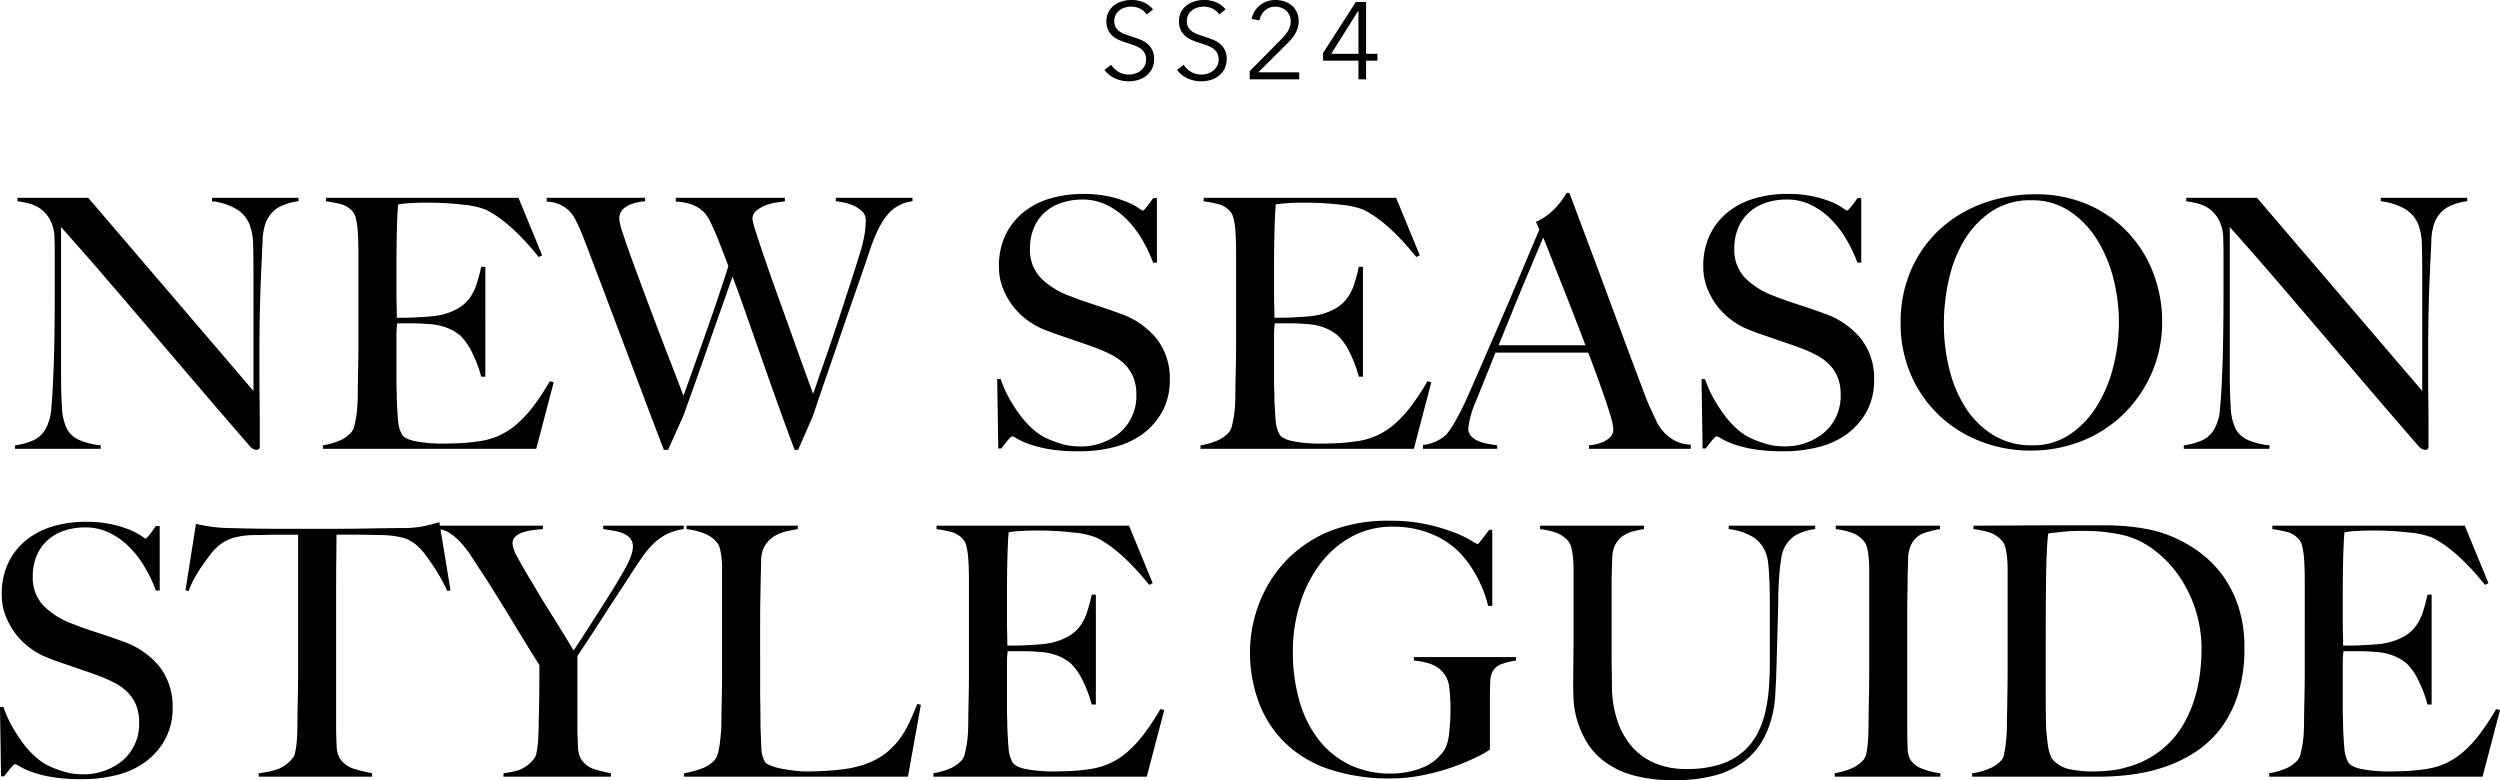 <svg xmlns="http://www.w3.org/2000/svg" width="480.39" height="149.916" viewBox="0 0 480.39 149.916">
  <g id="Group_472" data-name="Group 472" transform="translate(8996.353 24888.246)">
    <path id="Path_12" data-name="Path 12" d="M-181-47.57v-.67h-16.616v.67a11.763,11.763,0,0,1,4.925,1.641,6.129,6.129,0,0,1,2.378,3.049,12.083,12.083,0,0,1,.6,3.852q.067,2.445.067,5.125v22.78L-221.4-48.24H-235v.67a17.993,17.993,0,0,1,2.245.436,6.662,6.662,0,0,1,2.178,1.005,6.168,6.168,0,0,1,1.742,1.943A7.762,7.762,0,0,1-227.9-41q.067,1.943.067,3.283v8.174q0,4.489-.067,8.409t-.2,6.8q-.134,3.819-.4,6.566a9.181,9.181,0,0,1-1.206,4.154,5.233,5.233,0,0,1-2.546,2.11,13.152,13.152,0,0,1-3.216.838V0h16.482V-.67a13.869,13.869,0,0,1-4.321-1.105,4.841,4.841,0,0,1-2.312-2.311,11.071,11.071,0,0,1-.837-4.087q-.168-2.747-.168-6.164V-42.612q4.556,5.092,8.643,9.849t8.342,9.749q4.255,4.992,8.944,10.485t10.385,12.06a1.849,1.849,0,0,0,1.206.67.682.682,0,0,0,.5-.168.589.589,0,0,0,.167-.436V-4.757q0-2.412-.033-4.858t-.033-4.791v-4.288q0-4.489.1-8.409t.234-6.8q.134-3.082.268-5.8a11.276,11.276,0,0,1,.6-3.719,5.928,5.928,0,0,1,2.311-2.881A10.1,10.1,0,0,1-181-47.57ZM-131.956-12.8l-.737-.2a45.98,45.98,0,0,1-3.249,4.925,22.07,22.07,0,0,1-3.249,3.451,13.885,13.885,0,0,1-3.484,2.177,14.687,14.687,0,0,1-3.953,1.038q-1.943.268-3.719.335T-153.262-1a28.576,28.576,0,0,1-4.958-.4q-2.278-.4-2.881-1.34a6.416,6.416,0,0,1-.77-2.848q-.167-1.91-.234-4.053,0-.67-.034-1.642t-.033-2.043v-8.04a20.948,20.948,0,0,1,.134-2.747h3.082q.67,0,1.34.034t1.675.1a11.525,11.525,0,0,1,3.518.737,8.89,8.89,0,0,1,2.579,1.541,11.751,11.751,0,0,1,2.311,3.417,22.865,22.865,0,0,1,1.642,4.422h.8V-34.974h-.8a31.853,31.853,0,0,1-.9,3.384,9.505,9.505,0,0,1-1.34,2.646A7.354,7.354,0,0,1-150.314-27a11.662,11.662,0,0,1-3.35,1.273,15.053,15.053,0,0,1-2.178.3q-1.307.1-2.613.167t-2.312.067h-1.34v-.737q0-.6-.034-1.708t-.033-2.848v-4.288q0-4.422.1-7.772t.234-4.422a18.818,18.818,0,0,1,2.178-.235q1.508-.1,2.915-.1a59.283,59.283,0,0,1,7.5.4,16.212,16.212,0,0,1,4.221.938q4.757,2.345,10.184,9.112l.67-.335-4.556-11.055h-36.984v.67a27.866,27.866,0,0,1,2.948.569,4.57,4.57,0,0,1,2.144,1.374,2.849,2.849,0,0,1,.637,1.306,12.589,12.589,0,0,1,.335,2.043q.1,1.139.134,2.412t.033,2.479v16.951q0,2.01-.033,3.92T-169.577-13q-.033,1.608-.033,2.546,0,1.072-.067,2.178a20.319,20.319,0,0,1-.234,2.11q-.168,1.005-.369,1.776a3.02,3.02,0,0,1-.536,1.172,6.37,6.37,0,0,1-2.378,1.675,13.606,13.606,0,0,1-3.116.871V0h41ZM-63.013-47.57v-.67h-14.74v.67a12.692,12.692,0,0,1,1.809.3,8.494,8.494,0,0,1,1.876.67,5.224,5.224,0,0,1,1.474,1.072,2.29,2.29,0,0,1,.6,1.642q0,.67-.134,2.077A26.107,26.107,0,0,1-73.2-37.319q-.737,2.412-1.642,5.193l-1.809,5.561q-.9,2.78-1.809,5.461t-1.675,4.857q-.77,2.178-1.273,3.685t-.7,1.976q-.469-1.273-1.507-4.12t-2.312-6.432q-1.273-3.584-2.68-7.47t-2.546-7.2q-1.139-3.316-1.876-5.628a16.334,16.334,0,0,1-.737-2.714,2.062,2.062,0,0,1,.838-1.675,6.411,6.411,0,0,1,1.876-1.038,10.044,10.044,0,0,1,2.077-.5q1.038-.134,1.44-.2v-.67h-20.971v.737a10.408,10.408,0,0,1,2.747.436,6.622,6.622,0,0,1,1.91.938,5.5,5.5,0,0,1,1.206,1.172,8.341,8.341,0,0,1,.7,1.139q.938,1.943,1.742,3.986t1.809,4.724q-1.474,4.623-2.948,8.877t-2.68,7.638q-1.206,3.384-2.01,5.628t-1,2.78q-.737-2.01-1.943-5.125t-2.579-6.7q-1.374-3.584-2.747-7.27t-2.512-6.8q-1.139-3.115-1.842-5.293a12.729,12.729,0,0,1-.7-2.78,2.518,2.518,0,0,1,.637-1.809,4.066,4.066,0,0,1,1.507-1.005,8.633,8.633,0,0,1,1.675-.469,8.041,8.041,0,0,1,1.139-.134v-.67H-133.3v.737a6.463,6.463,0,0,1,2.412.5,7.052,7.052,0,0,1,1.608,1,4.964,4.964,0,0,1,1.038,1.173q.369.6.57,1.005.4.8.737,1.541t.637,1.541q.3.8.67,1.742t.838,2.211q1.608,4.221,3.216,8.476l3.316,8.777q1.708,4.522,3.551,9.414T-110.785.2h.8l2.948-6.566q1.139-3.149,2.345-6.533t2.412-6.867q1.206-3.484,2.412-6.868t2.278-6.465q1.407,3.752,2.747,7.6t2.781,7.94q1.441,4.087,3.015,8.509T-85.66.2h.67l2.814-6.432Q-80.9-10.05-79.428-14.3t2.914-8.476q1.441-4.221,2.847-8.208t2.479-7.269q.67-1.943,1.273-3.25a18.185,18.185,0,0,1,1.139-2.144,12.041,12.041,0,0,1,.938-1.307q.4-.469.6-.67a6.729,6.729,0,0,1,1.374-1.005A6.81,6.81,0,0,1-63.013-47.57ZM-13.567-13.2a12.416,12.416,0,0,0-2.513-7.94A15.592,15.592,0,0,0-23.148-26q-1.273-.469-2.445-.871t-2.312-.771q-1.139-.369-2.312-.771t-2.513-.938a15.264,15.264,0,0,1-5.561-3.417,7.7,7.7,0,0,1-2.144-5.695,10.094,10.094,0,0,1,.771-4.054,8.3,8.3,0,0,1,2.144-2.981A9.1,9.1,0,0,1-34.3-47.3a12.524,12.524,0,0,1,3.92-.6,10.487,10.487,0,0,1,4.757,1.072,14.212,14.212,0,0,1,3.819,2.78,19.776,19.776,0,0,1,2.948,3.886,26.941,26.941,0,0,1,2.077,4.389h.737v-12.4h-.737q-.536.8-1.172,1.608t-.838.8a4.679,4.679,0,0,1-.771-.5,12.047,12.047,0,0,0-2.077-1.105,20.646,20.646,0,0,0-3.517-1.106,22.912,22.912,0,0,0-5.159-.5,22.091,22.091,0,0,0-6.13.838,14.779,14.779,0,0,0-5.125,2.579,12.681,12.681,0,0,0-3.518,4.355A13.792,13.792,0,0,0-46.4-34.974a11.159,11.159,0,0,0,.737,4.054,13.962,13.962,0,0,0,1.943,3.484A13.673,13.673,0,0,0-40.9-24.689a14.535,14.535,0,0,0,3.35,1.842q1.541.6,2.646.972t2.144.737q1.038.368,2.245.771t2.814,1a26.685,26.685,0,0,1,3.015,1.34,9.97,9.97,0,0,1,2.445,1.775A7.72,7.72,0,0,1-20.6-13.8a8.281,8.281,0,0,1,.6,3.283,9.279,9.279,0,0,1-3.082,7.337,11.72,11.72,0,0,1-8.04,2.713,11.8,11.8,0,0,1-3.618-.6,19.083,19.083,0,0,1-3.015-1.206A11.644,11.644,0,0,1-40.133-4.02a18.168,18.168,0,0,1-2.345-2.647,29.161,29.161,0,0,1-2.044-3.216A21.282,21.282,0,0,1-46.062-13.4h-.67l.2,13.333h.6q.536-.737,1.206-1.541t.871-.8a2.989,2.989,0,0,1,.972.469A14.049,14.049,0,0,0-40.568-.9a22.3,22.3,0,0,0,3.886.972,33.866,33.866,0,0,0,5.628.4A26.857,26.857,0,0,0-24.019-.4a15.371,15.371,0,0,0,5.527-2.68,13.039,13.039,0,0,0,3.618-4.355A12.438,12.438,0,0,0-13.567-13.2Zm50.25.4-.737-.2A45.979,45.979,0,0,1,32.7-8.073a22.07,22.07,0,0,1-3.249,3.451,13.885,13.885,0,0,1-3.484,2.177A14.687,14.687,0,0,1,22.01-1.407q-1.943.268-3.719.335T15.377-1a28.576,28.576,0,0,1-4.958-.4q-2.278-.4-2.881-1.34a6.416,6.416,0,0,1-.771-2.848Q6.6-7.5,6.533-9.648q0-.67-.034-1.642t-.033-2.043v-8.04A20.949,20.949,0,0,1,6.6-24.12H9.682q.67,0,1.34.034t1.675.1a11.525,11.525,0,0,1,3.517.737,8.889,8.889,0,0,1,2.58,1.541,11.751,11.751,0,0,1,2.311,3.417,22.864,22.864,0,0,1,1.642,4.422h.8V-34.974h-.8a31.854,31.854,0,0,1-.9,3.384,9.5,9.5,0,0,1-1.34,2.646A7.354,7.354,0,0,1,18.325-27a11.662,11.662,0,0,1-3.35,1.273,15.053,15.053,0,0,1-2.177.3q-1.306.1-2.613.167t-2.312.067H6.533v-.737q0-.6-.034-1.708t-.033-2.848v-4.288q0-4.422.1-7.772T6.8-46.967A18.817,18.817,0,0,1,8.978-47.2q1.508-.1,2.915-.1a59.283,59.283,0,0,1,7.5.4,16.212,16.212,0,0,1,4.221.938Q28.375-43.617,33.8-36.85l.67-.335L29.916-48.24H-7.068v.67A27.866,27.866,0,0,1-4.12-47a4.57,4.57,0,0,1,2.144,1.374A2.849,2.849,0,0,1-1.34-44.32,12.588,12.588,0,0,1-1-42.277q.1,1.139.134,2.412t.034,2.479v16.951q0,2.01-.034,3.92T-.938-13q-.033,1.608-.033,2.546,0,1.072-.067,2.178a20.32,20.32,0,0,1-.234,2.11q-.167,1.005-.369,1.776a3.021,3.021,0,0,1-.536,1.172A6.37,6.37,0,0,1-4.556-1.541,13.606,13.606,0,0,1-7.671-.67V0h41ZM66.967,0V-.67A7.991,7.991,0,0,0,67.938-.8a8.064,8.064,0,0,0,1.608-.469,4.611,4.611,0,0,0,1.474-.938,2.03,2.03,0,0,0,.637-1.541,8.789,8.789,0,0,0-.368-1.977Q70.92-7.1,70.25-9.078t-1.541-4.389q-.871-2.412-1.876-5.025H49.011q-1.005,2.546-1.943,4.857T45.192-8.978a16.933,16.933,0,0,0-1.407,5.092,2.019,2.019,0,0,0,.536,1.441,4.152,4.152,0,0,0,1.374.938A7.738,7.738,0,0,0,47.5-.971q.972.167,1.842.3V0H35.075V-.737a7.442,7.442,0,0,0,2.982-.938,6.644,6.644,0,0,0,1.44-1,14.572,14.572,0,0,0,1.541-2.211,48.377,48.377,0,0,0,2.613-5.159Q45.058-13.2,46.8-17.219l3.584-8.274q1.842-4.255,3.652-8.576t3.417-8.074l-.67-1.474A10.931,10.931,0,0,0,58.96-44.89a12.814,12.814,0,0,0,1.708-1.541,13.877,13.877,0,0,0,1.24-1.541q.5-.737.771-1.206h.536q2.077,5.561,3.953,10.553t3.585,9.615q1.708,4.623,3.317,8.944t3.216,8.542q.737,2.077,1.374,3.451T80.1-4.958a9.138,9.138,0,0,0,.6.938,8.491,8.491,0,0,0,1.24,1.373,7.621,7.621,0,0,0,1.91,1.24,6.962,6.962,0,0,0,2.68.6V0ZM58.19-40.6q-.4.871-1.173,2.747T55.108-33.3q-1.139,2.68-2.513,6.063T49.614-19.9H66.3q-1.139-3.015-2.312-6.03t-2.278-5.8Q60.6-34.5,59.7-36.816T58.19-40.6Zm63.583,27.4a12.416,12.416,0,0,0-2.512-7.94A15.592,15.592,0,0,0,112.192-26q-1.273-.469-2.446-.871t-2.311-.771q-1.139-.369-2.312-.771t-2.512-.938a15.264,15.264,0,0,1-5.561-3.417,7.7,7.7,0,0,1-2.144-5.695,10.094,10.094,0,0,1,.771-4.054,8.3,8.3,0,0,1,2.144-2.981,9.1,9.1,0,0,1,3.216-1.809,12.524,12.524,0,0,1,3.92-.6,10.487,10.487,0,0,1,4.757,1.072,14.212,14.212,0,0,1,3.819,2.78,19.776,19.776,0,0,1,2.948,3.886,26.941,26.941,0,0,1,2.077,4.389h.737v-12.4h-.737q-.536.8-1.173,1.608t-.837.8a4.679,4.679,0,0,1-.771-.5,12.046,12.046,0,0,0-2.077-1.105,20.646,20.646,0,0,0-3.518-1.106,22.912,22.912,0,0,0-5.159-.5,22.091,22.091,0,0,0-6.131.838,14.779,14.779,0,0,0-5.126,2.579,12.681,12.681,0,0,0-3.517,4.355,13.791,13.791,0,0,0-1.307,6.231,11.159,11.159,0,0,0,.737,4.054,13.962,13.962,0,0,0,1.943,3.484,13.673,13.673,0,0,0,2.814,2.747,14.535,14.535,0,0,0,3.35,1.842q1.541.6,2.646.972t2.144.737q1.039.368,2.244.771t2.814,1a26.685,26.685,0,0,1,3.015,1.34,9.971,9.971,0,0,1,2.446,1.775,7.72,7.72,0,0,1,1.641,2.446,8.281,8.281,0,0,1,.6,3.283,9.279,9.279,0,0,1-3.082,7.337,11.72,11.72,0,0,1-8.04,2.713,11.8,11.8,0,0,1-3.618-.6,19.083,19.083,0,0,1-3.015-1.206A11.644,11.644,0,0,1,95.207-4.02a18.168,18.168,0,0,1-2.345-2.647,29.162,29.162,0,0,1-2.044-3.216A21.283,21.283,0,0,1,89.278-13.4h-.67l.2,13.333h.6q.536-.737,1.206-1.541t.871-.8a2.989,2.989,0,0,1,.972.469A14.048,14.048,0,0,0,94.772-.9a22.3,22.3,0,0,0,3.886.972,33.866,33.866,0,0,0,5.628.4A26.857,26.857,0,0,0,111.321-.4a15.371,15.371,0,0,0,5.528-2.68,13.039,13.039,0,0,0,3.618-4.355A12.438,12.438,0,0,0,121.773-13.2Zm55.342-11.256A25.884,25.884,0,0,0,175.44-33.7a23.614,23.614,0,0,0-4.824-7.806,23.211,23.211,0,0,0-7.672-5.393,24.9,24.9,0,0,0-10.217-2.01,29.025,29.025,0,0,0-9.949,1.708,24.615,24.615,0,0,0-8.241,4.891,23.271,23.271,0,0,0-5.594,7.772,24.838,24.838,0,0,0-2.077,10.352,24.577,24.577,0,0,0,1.976,9.95,23.673,23.673,0,0,0,5.394,7.772,24.179,24.179,0,0,0,7.973,5.025A26.334,26.334,0,0,0,151.856.335,26.342,26.342,0,0,0,161.6-1.474a24.1,24.1,0,0,0,8.04-5.159,24.908,24.908,0,0,0,5.46-7.906A24.291,24.291,0,0,0,177.115-24.455Zm-8.308.067a35.221,35.221,0,0,1-1.038,8.442,26.558,26.558,0,0,1-3.115,7.6,18.109,18.109,0,0,1-5.193,5.528A12.621,12.621,0,0,1,152.124-.67a13.923,13.923,0,0,1-7.4-1.943,16.663,16.663,0,0,1-5.293-5.159,24.378,24.378,0,0,1-3.182-7.437,35.521,35.521,0,0,1-1.072-8.777,38.554,38.554,0,0,1,.971-8.61,25.307,25.307,0,0,1,3.015-7.6,17.213,17.213,0,0,1,5.226-5.46,13.322,13.322,0,0,1,7.538-2.111,13.042,13.042,0,0,1,7.437,2.111,17.94,17.94,0,0,1,5.259,5.494,26.094,26.094,0,0,1,3.149,7.538A33.877,33.877,0,0,1,168.807-24.388ZM235.74-47.57v-.67H219.123v.67a11.763,11.763,0,0,1,4.925,1.641,6.129,6.129,0,0,1,2.378,3.049,12.083,12.083,0,0,1,.6,3.852q.067,2.445.067,5.125v22.78L195.339-48.24h-13.6v.67a17.993,17.993,0,0,1,2.245.436,6.662,6.662,0,0,1,2.178,1.005,6.168,6.168,0,0,1,1.742,1.943A7.762,7.762,0,0,1,188.839-41q.067,1.943.067,3.283v8.174q0,4.489-.067,8.409t-.2,6.8q-.134,3.819-.4,6.566a9.181,9.181,0,0,1-1.206,4.154,5.233,5.233,0,0,1-2.546,2.11,13.152,13.152,0,0,1-3.216.838V0H197.75V-.67a13.869,13.869,0,0,1-4.321-1.105,4.841,4.841,0,0,1-2.312-2.311,11.071,11.071,0,0,1-.837-4.087q-.168-2.747-.168-6.164V-42.612q4.556,5.092,8.643,9.849t8.342,9.749q4.255,4.992,8.944,10.485T226.426-.469a1.849,1.849,0,0,0,1.206.67.682.682,0,0,0,.5-.168A.589.589,0,0,0,228.3-.4V-4.757q0-2.412-.033-4.858t-.033-4.791v-4.288q0-4.489.1-8.409t.234-6.8q.134-3.082.268-5.8a11.276,11.276,0,0,1,.6-3.719,5.928,5.928,0,0,1,2.311-2.881A10.1,10.1,0,0,1,235.74-47.57ZM-205.187,49.8a12.416,12.416,0,0,0-2.512-7.94A15.592,15.592,0,0,0-214.768,37q-1.273-.469-2.446-.871t-2.311-.771q-1.139-.369-2.312-.771t-2.512-.938a15.264,15.264,0,0,1-5.561-3.417,7.7,7.7,0,0,1-2.144-5.695,10.094,10.094,0,0,1,.771-4.054,8.3,8.3,0,0,1,2.144-2.981,9.1,9.1,0,0,1,3.216-1.809A12.524,12.524,0,0,1-222,15.1a10.487,10.487,0,0,1,4.757,1.072,14.212,14.212,0,0,1,3.819,2.78,19.777,19.777,0,0,1,2.948,3.886,26.941,26.941,0,0,1,2.077,4.389h.737v-12.4h-.737q-.536.8-1.173,1.608t-.837.8a4.68,4.68,0,0,1-.771-.5,12.047,12.047,0,0,0-2.077-1.105,20.646,20.646,0,0,0-3.518-1.106,22.912,22.912,0,0,0-5.159-.5,22.091,22.091,0,0,0-6.131.838,14.779,14.779,0,0,0-5.125,2.579,12.681,12.681,0,0,0-3.518,4.355,13.792,13.792,0,0,0-1.307,6.231,11.159,11.159,0,0,0,.737,4.054,13.962,13.962,0,0,0,1.943,3.484,13.673,13.673,0,0,0,2.814,2.747,14.536,14.536,0,0,0,3.35,1.842q1.541.6,2.646.972t2.144.737q1.039.368,2.244.771t2.814,1.005a26.685,26.685,0,0,1,3.015,1.34,9.97,9.97,0,0,1,2.446,1.775,7.72,7.72,0,0,1,1.641,2.445,8.281,8.281,0,0,1,.6,3.283,9.279,9.279,0,0,1-3.082,7.337,11.72,11.72,0,0,1-8.04,2.713,11.8,11.8,0,0,1-3.618-.6,19.083,19.083,0,0,1-3.015-1.206,11.644,11.644,0,0,1-2.379-1.742,18.167,18.167,0,0,1-2.345-2.646,29.16,29.16,0,0,1-2.043-3.216,21.281,21.281,0,0,1-1.541-3.518h-.67l.2,13.333h.6q.536-.737,1.206-1.541t.871-.8a2.989,2.989,0,0,1,.971.469,14.048,14.048,0,0,0,2.311,1.039,22.3,22.3,0,0,0,3.886.972,33.866,33.866,0,0,0,5.628.4,26.857,26.857,0,0,0,7.035-.871,15.371,15.371,0,0,0,5.527-2.68,13.039,13.039,0,0,0,3.618-4.355A12.438,12.438,0,0,0-205.187,49.8Zm53.4-22.646-2.144-13.065q-1.541.469-2.982.771a21.494,21.494,0,0,1-3.651.368q-2.546,0-4.556.034l-3.886.067q-1.876.033-3.886.033h-12.73q-1.876,0-3.886-.033t-4.556-.1a32.516,32.516,0,0,1-3.786-.268q-1.307-.2-2.848-.536l-2.01,12.73.6.2A14.864,14.864,0,0,1-201,24.877a26.979,26.979,0,0,1,1.474-2.378q.771-1.105,1.474-2.043a9.416,9.416,0,0,1,1.24-1.407,8.026,8.026,0,0,1,3.049-1.876,15.019,15.019,0,0,1,4.188-.6q1.273,0,2.244-.034t1.842-.034h4.422v26q0,2.01-.033,3.886t-.067,3.417q-.033,1.541-.033,2.479,0,1.072-.034,2.211t-.134,2.111a16.016,16.016,0,0,1-.268,1.742,2.219,2.219,0,0,1-.5,1.106,6.936,6.936,0,0,1-3.149,2.211,20.221,20.221,0,0,1-3.35.67V63h21.775v-.67a33.429,33.429,0,0,1-3.316-.8,5.016,5.016,0,0,1-2.848-2.01A4.9,4.9,0,0,1-173.664,57q-.1-1.775-.1-3.719v-26.2q0-3.149.033-6.03t.034-4.556h4.422q.938,0,1.876.034t2.211.034a18.646,18.646,0,0,1,4.188.5,7.021,7.021,0,0,1,3.048,1.776,9.99,9.99,0,0,1,1.273,1.441q.737.971,1.508,2.11t1.508,2.445q.737,1.307,1.273,2.513Zm44.823-11.725v-.67h-15.477v.67q.938.134,1.943.3a8.884,8.884,0,0,1,1.842.5,3.58,3.58,0,0,1,1.373.938,2.434,2.434,0,0,1,.536,1.675,4.7,4.7,0,0,1-.268,1.474,13.652,13.652,0,0,1-.636,1.575q-.368.77-.771,1.474t-.737,1.239q-.6,1.072-1.775,2.948t-2.479,3.92q-1.307,2.043-2.579,4.02t-2.144,3.25q-1.072-1.809-2.312-3.819t-2.445-3.92q-1.206-1.91-2.211-3.618t-1.742-2.914q-1.072-1.809-2.044-3.584a6.41,6.41,0,0,1-.971-2.647,1.791,1.791,0,0,1,.536-1.373,3.883,3.883,0,0,1,1.407-.8,9.6,9.6,0,0,1,1.876-.435q1-.134,2.01-.2v-.67h-20.3v.67a4.742,4.742,0,0,1,2.379.737,11.558,11.558,0,0,1,2.11,1.809,19.2,19.2,0,0,1,2.111,2.747q1.039,1.608,2.312,3.551.67,1.005,1.675,2.613t2.144,3.45q1.139,1.843,2.311,3.786t2.144,3.517q.971,1.575,1.641,2.647t.8,1.273q0,3.685-.034,6.264t-.1,4.455q0,1.072-.034,2.211t-.134,2.144a17.434,17.434,0,0,1-.268,1.809,2.259,2.259,0,0,1-.5,1.139,6.881,6.881,0,0,1-2.781,2.111,15.206,15.206,0,0,1-3.048.637V63h20.636v-.67a30.552,30.552,0,0,1-3.082-.737,4.69,4.69,0,0,1-2.613-1.943,5.054,5.054,0,0,1-.637-2.58q-.1-1.842-.1-3.785V39.818q.8-1.206,2.211-3.35t2.914-4.489q1.507-2.345,2.948-4.522t2.244-3.451q1.206-1.876,2.245-3.35a16.64,16.64,0,0,1,2.177-2.546,10.381,10.381,0,0,1,2.479-1.742A10.5,10.5,0,0,1-106.965,15.43ZM-61.405,49.2l-.67-.2q-.8,2.01-1.675,3.852a16.907,16.907,0,0,1-2.144,3.417,14.007,14.007,0,0,1-3.049,2.781A14.961,14.961,0,0,1-73.4,60.99a17.882,17.882,0,0,1-2.613.536q-1.474.2-2.881.3t-2.579.134q-1.173.034-1.708.034a21.586,21.586,0,0,1-2.68-.167q-1.34-.168-2.479-.4a10.718,10.718,0,0,1-1.943-.569,2.76,2.76,0,0,1-1.072-.67,6.021,6.021,0,0,1-.7-2.881q-.1-1.943-.167-4.087,0-2.278-.034-4.121t-.033-3.584V33.319q0-2.01.033-3.886t.067-3.819q.033-1.943.1-4.288a5.359,5.359,0,0,1,.838-2.914A5.573,5.573,0,0,1-89.411,16.7a8.289,8.289,0,0,1,2.278-.871q1.206-.268,2.077-.4v-.67h-21.373v.67a13.589,13.589,0,0,1,3.316.8,5.912,5.912,0,0,1,2.513,1.742,3.075,3.075,0,0,1,.6,1.273,12.693,12.693,0,0,1,.3,1.842q.1,1.038.1,2.244V42.565q0,2.01-.034,3.92T-99.7,50q-.033,1.608-.034,2.546,0,1.072-.1,2.178t-.234,2.11a11.237,11.237,0,0,1-.368,1.776,3.37,3.37,0,0,1-.57,1.173,6.171,6.171,0,0,1-2.579,1.675,17.72,17.72,0,0,1-3.316.871V63h43.014ZM-14.64,50.2l-.737-.2a45.979,45.979,0,0,1-3.25,4.924,22.07,22.07,0,0,1-3.249,3.451,13.885,13.885,0,0,1-3.484,2.178,14.687,14.687,0,0,1-3.953,1.038q-1.943.268-3.719.335t-2.915.067a28.576,28.576,0,0,1-4.958-.4q-2.278-.4-2.881-1.34a6.416,6.416,0,0,1-.771-2.847q-.168-1.909-.235-4.053,0-.67-.034-1.642t-.033-2.043v-8.04a20.95,20.95,0,0,1,.134-2.747h3.082q.67,0,1.34.034t1.675.1a11.525,11.525,0,0,1,3.518.737,8.889,8.889,0,0,1,2.579,1.541,11.751,11.751,0,0,1,2.312,3.417,22.864,22.864,0,0,1,1.642,4.422h.8V28.026h-.8a31.854,31.854,0,0,1-.9,3.384,9.5,9.5,0,0,1-1.34,2.646A7.354,7.354,0,0,1-33,36a11.662,11.662,0,0,1-3.35,1.273,15.053,15.053,0,0,1-2.177.3q-1.306.1-2.613.167t-2.312.067h-1.34v-.737q0-.6-.034-1.708t-.033-2.848V28.227q0-4.422.1-7.772t.235-4.422a18.818,18.818,0,0,1,2.177-.235q1.508-.1,2.915-.1a59.283,59.283,0,0,1,7.5.4,16.212,16.212,0,0,1,4.221.938q4.757,2.345,10.184,9.112l.67-.335L-21.407,14.76H-58.391v.67A27.866,27.866,0,0,1-55.443,16,4.57,4.57,0,0,1-53.3,17.373a2.849,2.849,0,0,1,.636,1.306,12.588,12.588,0,0,1,.335,2.043q.1,1.139.134,2.412t.034,2.479V42.565q0,2.01-.034,3.92T-52.26,50q-.034,1.608-.034,2.546,0,1.072-.067,2.178a20.319,20.319,0,0,1-.235,2.11q-.168,1.005-.368,1.776a3.021,3.021,0,0,1-.536,1.173,6.37,6.37,0,0,1-2.379,1.675,13.606,13.606,0,0,1-3.115.871V63h41Zm67.6-9.514v-.67H33.332v.67q3.886.335,5.427,2.077a5.311,5.311,0,0,1,1.374,3.082,34.282,34.282,0,0,1,.234,4.221,37.843,37.843,0,0,1-.268,4.556,8.253,8.253,0,0,1-.8,3.082,9.117,9.117,0,0,1-4.389,3.584,16.082,16.082,0,0,1-6,1.105,17.882,17.882,0,0,1-7.973-1.708,16.783,16.783,0,0,1-5.9-4.791,21.921,21.921,0,0,1-3.685-7.4,33.706,33.706,0,0,1-1.273-9.548,30.479,30.479,0,0,1,1.34-9.078,25.005,25.005,0,0,1,3.819-7.638,18.991,18.991,0,0,1,6.03-5.293,16.112,16.112,0,0,1,7.973-1.977,19.2,19.2,0,0,1,7.5,1.407,15.835,15.835,0,0,1,5.494,3.685,20.832,20.832,0,0,1,3.149,4.422A23.188,23.188,0,0,1,47.6,30.17h.8V15.564h-.6q-.871,1.139-1.474,1.943t-.737.8a6.748,6.748,0,0,1-1.273-.7,21.575,21.575,0,0,0-3.25-1.541,36.036,36.036,0,0,0-5.192-1.541,32.115,32.115,0,0,0-7.1-.7,30.224,30.224,0,0,0-11.39,1.91A24.166,24.166,0,0,0,9.48,20.79a23.737,23.737,0,0,0-3.785,4.69A25.621,25.621,0,0,0,3.35,30.371,26.18,26.18,0,0,0,2.177,34.96a25.68,25.68,0,0,0-.335,3.853A27.39,27.39,0,0,0,3.685,49.1a21.1,21.1,0,0,0,5.293,7.772,22.694,22.694,0,0,0,8.476,4.824,36.61,36.61,0,0,0,11.39,1.641,31.46,31.46,0,0,0,6.432-.67,42.477,42.477,0,0,0,10.351-3.551,14.708,14.708,0,0,0,2.312-1.34V47.992q0-1.541.067-3.082a4.73,4.73,0,0,1,.536-2.278,3.478,3.478,0,0,1,1.943-1.374A13,13,0,0,1,52.963,40.689ZM110.45,15.43v-.67H93.833v.67a11.209,11.209,0,0,1,4.858,1.641A6.252,6.252,0,0,1,101,20.12a7.247,7.247,0,0,1,.4,1.775q.134,1.105.2,2.378t.1,2.68q.033,1.407.034,2.747v11.39q0,2.278-.167,4.657a32.035,32.035,0,0,1-.67,4.656,17.518,17.518,0,0,1-1.541,4.288,11.92,11.92,0,0,1-2.814,3.551,12.721,12.721,0,0,1-4.422,2.412,20.864,20.864,0,0,1-6.465.871A15.182,15.182,0,0,1,79.7,60.421a12.128,12.128,0,0,1-4.422-3.149,14.518,14.518,0,0,1-2.814-4.958,20.963,20.963,0,0,1-1.072-6.465q0-1.608-.034-3.049t-.034-2.981V26.485q0-1.273.034-2.613t.1-3.082a5.348,5.348,0,0,1,.67-2.546A4.772,4.772,0,0,1,73.6,16.669a6.323,6.323,0,0,1,1.943-.837,19.969,19.969,0,0,1,2.01-.4v-.67H57.587v.67a13.611,13.611,0,0,1,3.115.7,5.308,5.308,0,0,1,2.312,1.641,3.092,3.092,0,0,1,.6,1.307,13.751,13.751,0,0,1,.3,1.876q.1,1.039.1,2.244V34.525q0,3.685-.034,6.7t-.034,4.891q0,.8.1,2.446a16.914,16.914,0,0,0,.67,3.618,18.268,18.268,0,0,0,1.742,4.02,13.3,13.3,0,0,0,3.316,3.752,16.226,16.226,0,0,0,5.46,2.714,28.407,28.407,0,0,0,8.141,1,28.161,28.161,0,0,0,8.241-1.038,15.9,15.9,0,0,0,5.494-2.814,13.391,13.391,0,0,0,3.316-3.953,18.53,18.53,0,0,0,1.708-4.355,22.047,22.047,0,0,0,.637-4.12q.1-1.943.168-3.216.134-4.489.234-8.04t.168-6.432q0-1.541.067-3.116t.2-2.981q.134-1.407.3-2.479a7.045,7.045,0,0,1,.368-1.541A6.079,6.079,0,0,1,106.53,16.7,9.519,9.519,0,0,1,110.45,15.43ZM134.5,63v-.67a13.737,13.737,0,0,1-3.149-.737,4.989,4.989,0,0,1-2.546-1.742,4.8,4.8,0,0,1-.6-2.546q-.067-1.809-.067-3.752V31.108q0-1.675.033-3.316t.034-3.316q.067-1.541.1-3.283a6.39,6.39,0,0,1,.637-2.881,4.314,4.314,0,0,1,2.479-2.144,17.346,17.346,0,0,1,3.015-.737v-.67H114.4v.67a13.611,13.611,0,0,1,3.116.7,5.308,5.308,0,0,1,2.312,1.641,3.092,3.092,0,0,1,.6,1.307,13.753,13.753,0,0,1,.3,1.876q.1,1.039.1,2.244V42.565q0,2.01-.033,3.92T120.734,50q-.033,1.608-.034,2.546,0,1.072-.034,2.178t-.134,2.11a14.455,14.455,0,0,1-.268,1.742,2.7,2.7,0,0,1-.5,1.139,6.626,6.626,0,0,1-2.445,1.742,13.606,13.606,0,0,1-3.116.871V63Zm58.424-24.79a24.893,24.893,0,0,0-1.106-7.738,21.863,21.863,0,0,0-2.948-5.963,20.466,20.466,0,0,0-4.321-4.455,25.184,25.184,0,0,0-5.293-3.082,22.487,22.487,0,0,0-4.355-1.407,37.778,37.778,0,0,0-4.422-.67q-2.211-.2-4.422-.2h-4.288q-7.5,0-12.8.034t-8.107.033v.67a15.631,15.631,0,0,1,3.149.67,5.269,5.269,0,0,1,2.412,1.675,3.092,3.092,0,0,1,.6,1.307,13.751,13.751,0,0,1,.3,1.876q.1,1.039.1,2.244V42.565q0,2.01-.033,3.92T147.333,50q-.033,1.608-.033,2.546,0,1.072-.067,2.211t-.2,2.144q-.134,1.005-.3,1.809a2.259,2.259,0,0,1-.5,1.139,6.343,6.343,0,0,1-2.378,1.608,11.873,11.873,0,0,1-3.25.871V63h24.455a48.4,48.4,0,0,0,6.365-.436,32.219,32.219,0,0,0,6.365-1.507,26.226,26.226,0,0,0,5.829-2.881,19.417,19.417,0,0,0,4.824-4.556,21.537,21.537,0,0,0,3.283-6.566A29.409,29.409,0,0,0,192.926,38.21Zm-8.241.134q0,8.777-3.584,14.773a17.772,17.772,0,0,1-10.821,8.074,16.788,16.788,0,0,1-3.316.636q-1.776.168-3.451.167a21.755,21.755,0,0,1-3.852-.368,6.21,6.21,0,0,1-3.383-1.708,3.353,3.353,0,0,1-.7-1.239,8.9,8.9,0,0,1-.436-1.876q-.134-1.038-.234-2.144t-.1-2.044q-.067-2.211-.067-5.695V39.081q0-7.973.067-13.735t.4-9.045a6.816,6.816,0,0,1,1.24-.2q.771-.067,1.675-.167t1.842-.134q.938-.034,1.742-.034a39.111,39.111,0,0,1,3.953.168q1.608.167,2.948.435a15.69,15.69,0,0,1,6.432,2.68,21.468,21.468,0,0,1,5.092,5.058,24.679,24.679,0,0,1,4.556,14.238ZM242.038,50.2,241.3,50a45.98,45.98,0,0,1-3.249,4.924,22.071,22.071,0,0,1-3.249,3.451,13.885,13.885,0,0,1-3.484,2.178,14.687,14.687,0,0,1-3.953,1.038q-1.943.268-3.718.335t-2.915.067a28.575,28.575,0,0,1-4.958-.4q-2.278-.4-2.881-1.34a6.416,6.416,0,0,1-.771-2.847q-.167-1.909-.234-4.053,0-.67-.034-1.642t-.033-2.043v-8.04a20.948,20.948,0,0,1,.134-2.747h3.082q.67,0,1.34.034t1.675.1a11.525,11.525,0,0,1,3.517.737,8.889,8.889,0,0,1,2.58,1.541,11.751,11.751,0,0,1,2.311,3.417,22.864,22.864,0,0,1,1.641,4.422h.8V28.026h-.8a31.849,31.849,0,0,1-.9,3.384,9.505,9.505,0,0,1-1.34,2.646A7.354,7.354,0,0,1,223.68,36a11.662,11.662,0,0,1-3.35,1.273,15.053,15.053,0,0,1-2.178.3q-1.307.1-2.613.167t-2.311.067h-1.34v-.737q0-.6-.034-1.708t-.033-2.848V28.227q0-4.422.1-7.772t.234-4.422a18.818,18.818,0,0,1,2.178-.235q1.508-.1,2.915-.1a59.284,59.284,0,0,1,7.5.4,16.212,16.212,0,0,1,4.221.938q4.757,2.345,10.184,9.112l.67-.335L235.271,14.76H198.287v.67a27.866,27.866,0,0,1,2.948.569,4.57,4.57,0,0,1,2.144,1.374,2.849,2.849,0,0,1,.637,1.306,12.589,12.589,0,0,1,.335,2.043q.1,1.139.134,2.412t.033,2.479V42.565q0,2.01-.033,3.92T204.417,50q-.033,1.608-.033,2.546,0,1.072-.067,2.178a20.315,20.315,0,0,1-.235,2.11q-.167,1.005-.368,1.776a3.02,3.02,0,0,1-.536,1.173,6.37,6.37,0,0,1-2.378,1.675,13.606,13.606,0,0,1-3.116.871V63h41Z" transform="translate(-8758 -24802)"/>
    <path id="Path_11" data-name="Path 11" d="M-18-12.474a3.631,3.631,0,0,0-1.239-1.082,3.788,3.788,0,0,0-1.827-.41,3.906,3.906,0,0,0-1.113.168,3.229,3.229,0,0,0-1.029.514,2.644,2.644,0,0,0-.746.872,2.57,2.57,0,0,0-.283,1.239A2.285,2.285,0,0,0-23.961-10a2.586,2.586,0,0,0,.725.788,4.206,4.206,0,0,0,1.029.536q.578.21,1.208.42.777.252,1.564.546a5.626,5.626,0,0,1,1.418.766,3.712,3.712,0,0,1,1.029,1.2,3.779,3.779,0,0,1,.4,1.837,4.034,4.034,0,0,1-.431,1.922A4.067,4.067,0,0,1-18.133-.651a4.632,4.632,0,0,1-1.554.777,6.284,6.284,0,0,1-1.753.252A6.736,6.736,0,0,1-22.785.242a6.079,6.079,0,0,1-1.281-.41A5.239,5.239,0,0,1-25.2-.861a5.038,5.038,0,0,1-.924-.966l1.3-.966a3.986,3.986,0,0,0,1.354,1.334,3.832,3.832,0,0,0,2.048.535A3.963,3.963,0,0,0-20.265-1.1a3.248,3.248,0,0,0,1.06-.546,3.024,3.024,0,0,0,.777-.9,2.485,2.485,0,0,0,.3-1.249,2.5,2.5,0,0,0-.3-1.292,2.711,2.711,0,0,0-.809-.861,4.949,4.949,0,0,0-1.155-.577q-.651-.231-1.365-.462-.735-.231-1.449-.525a4.9,4.9,0,0,1-1.281-.766A3.58,3.58,0,0,1-25.4-9.45a3.777,3.777,0,0,1-.347-1.7A3.756,3.756,0,0,1-25.316-13a3.894,3.894,0,0,1,1.124-1.281,4.7,4.7,0,0,1,1.533-.735A6.237,6.237,0,0,1-21-15.246a5.724,5.724,0,0,1,2.583.535A4.433,4.433,0,0,1-16.8-13.44Zm13.944,0a3.631,3.631,0,0,0-1.239-1.082,3.788,3.788,0,0,0-1.827-.41,3.906,3.906,0,0,0-1.113.168,3.229,3.229,0,0,0-1.029.514,2.644,2.644,0,0,0-.745.872,2.57,2.57,0,0,0-.283,1.239A2.285,2.285,0,0,0-10.017-10a2.586,2.586,0,0,0,.725.788,4.206,4.206,0,0,0,1.029.536q.578.21,1.208.42.777.252,1.564.546a5.626,5.626,0,0,1,1.418.766,3.712,3.712,0,0,1,1.029,1.2,3.779,3.779,0,0,1,.4,1.837,4.034,4.034,0,0,1-.431,1.922A4.067,4.067,0,0,1-4.189-.651,4.632,4.632,0,0,1-5.743.126,6.284,6.284,0,0,1-7.5.378,6.736,6.736,0,0,1-8.841.242a6.079,6.079,0,0,1-1.281-.41,5.239,5.239,0,0,1-1.134-.693,5.038,5.038,0,0,1-.924-.966l1.3-.966A3.986,3.986,0,0,0-9.523-1.459a3.832,3.832,0,0,0,2.047.535A3.963,3.963,0,0,0-6.321-1.1,3.248,3.248,0,0,0-5.26-1.649a3.024,3.024,0,0,0,.777-.9,2.485,2.485,0,0,0,.3-1.249,2.5,2.5,0,0,0-.3-1.292,2.711,2.711,0,0,0-.809-.861,4.949,4.949,0,0,0-1.155-.577q-.651-.231-1.365-.462-.735-.231-1.449-.525a4.9,4.9,0,0,1-1.281-.766,3.58,3.58,0,0,1-.913-1.165,3.777,3.777,0,0,1-.346-1.7A3.756,3.756,0,0,1-11.372-13a3.894,3.894,0,0,1,1.124-1.281,4.7,4.7,0,0,1,1.533-.735,6.237,6.237,0,0,1,1.659-.231,5.724,5.724,0,0,1,2.583.535A4.433,4.433,0,0,1-2.856-13.44ZM11.3,0H1.785V-1.575l6.09-6.153q.336-.336.662-.725a6.328,6.328,0,0,0,.578-.809,4.089,4.089,0,0,0,.4-.892,3.268,3.268,0,0,0,.147-.976,2.89,2.89,0,0,0-.231-1.176,2.577,2.577,0,0,0-.641-.892,2.933,2.933,0,0,0-.945-.567,3.192,3.192,0,0,0-1.123-.2,2.885,2.885,0,0,0-2.016.746,3.4,3.4,0,0,0-1.05,1.9l-1.491-.294a4.3,4.3,0,0,1,.557-1.449,4.44,4.44,0,0,1,1.008-1.155,4.657,4.657,0,0,1,1.355-.756,4.788,4.788,0,0,1,1.638-.273,5.508,5.508,0,0,1,1.712.262,4.162,4.162,0,0,1,1.417.777,3.8,3.8,0,0,1,.976,1.281,4.059,4.059,0,0,1,.368,1.774,4.227,4.227,0,0,1-.2,1.323,5.735,5.735,0,0,1-.525,1.155A6.735,6.735,0,0,1,9.7-7.634q-.441.493-.924.977L3.423-1.344H11.3ZM24.15-4.914h2.184v1.323H24.15V0H22.68V-3.591h-6.8v-1.47l6.3-9.807H24.15Zm-1.47-8.253h-.042L17.451-4.914H22.68Z" transform="translate(-8758 -24873)"/>
  </g>
</svg>
